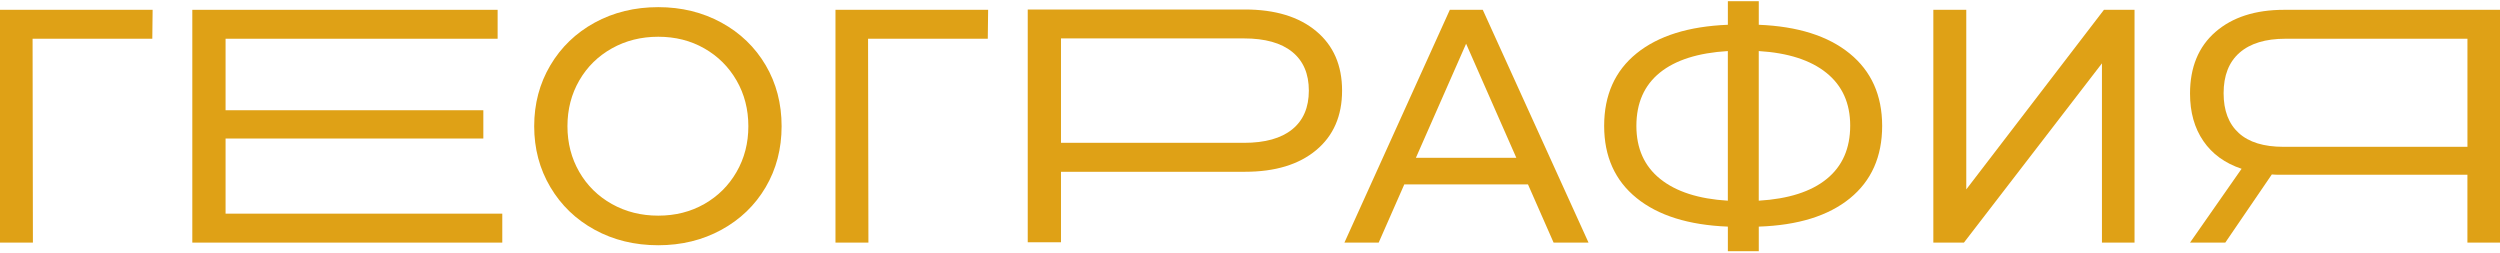 <?xml version="1.0" encoding="UTF-8"?> <svg xmlns="http://www.w3.org/2000/svg" width="938" height="95" viewBox="0 0 938 95" fill="none"><path d="M857.01 3.685C846.193 3.685 837.61 6.447 831.238 11.982C824.878 17.517 821.698 25.231 821.698 35.124C821.698 42.111 823.359 48.042 826.694 52.906C830.017 57.77 834.804 61.247 841.043 63.327L821.698 91.025H834.925L852.388 65.451C853.136 65.539 854.259 65.572 855.755 65.572H925.774V91.025H938V3.685H857.01ZM925.785 55.085H856.757C849.351 55.085 843.761 53.358 839.976 49.902C836.19 46.447 834.297 41.484 834.297 34.992C834.297 28.334 836.289 23.261 840.284 19.773C844.278 16.285 850.011 14.535 857.505 14.535H925.785V55.085Z" fill="#DFA116"></path><path d="M84.634 51.971H181.349V41.363H84.634V14.535H186.708V3.685H72.155V91.025H188.457V80.163H84.634V51.971Z" fill="#DFA116"></path><path d="M493.82 11.675C487.328 6.271 478.425 3.564 467.124 3.564H385.606V90.904H398.085V64.45H467.124C478.436 64.45 487.339 61.743 493.82 56.34C500.313 50.937 503.548 43.487 503.548 34.002C503.548 24.516 500.313 17.078 493.82 11.675ZM484.841 48.538C480.681 51.905 474.651 53.589 466.75 53.589H398.085V14.415H466.75C474.651 14.415 480.681 16.098 484.841 19.465C489 22.833 491.08 27.685 491.08 34.002C491.069 40.329 489 45.171 484.841 48.538Z" fill="#DFA116"></path><path d="M0 91.025H12.347L12.226 14.535H57.144L57.265 3.685H0V91.025Z" fill="#DFA116"></path><path d="M270.679 8.483C263.603 4.621 255.702 2.684 246.976 2.684C238.162 2.684 230.217 4.621 223.141 8.483C216.066 12.357 210.519 17.694 206.481 24.516C202.442 31.339 200.429 38.954 200.429 47.35C200.429 55.757 202.442 63.361 206.481 70.183C210.519 77.006 216.066 82.354 223.141 86.216C230.206 90.079 238.151 92.015 246.976 92.015C255.713 92.015 263.614 90.079 270.679 86.216C277.743 82.343 283.278 77.028 287.273 70.249C291.267 63.471 293.259 55.834 293.259 47.35C293.259 38.865 291.267 31.24 287.273 24.45C283.278 17.683 277.754 12.357 270.679 8.483ZM276.357 64.505C273.408 69.622 269.369 73.638 264.252 76.543C259.136 79.46 253.38 80.912 246.976 80.912C240.572 80.912 234.772 79.46 229.568 76.543C224.374 73.627 220.291 69.622 217.342 64.505C214.393 59.388 212.907 53.677 212.907 47.35C212.907 41.033 214.382 35.311 217.342 30.194C220.291 25.077 224.374 21.072 229.568 18.156C234.761 15.24 240.572 13.787 246.976 13.787C253.38 13.787 259.147 15.24 264.252 18.156C269.369 21.072 273.397 25.077 276.357 30.194C279.306 35.311 280.781 41.033 280.781 47.35C280.792 53.677 279.306 59.399 276.357 64.505Z" fill="#DFA116"></path><path d="M313.471 91.025H325.829L325.697 14.535H370.615L370.747 3.685H313.471V91.025Z" fill="#DFA116"></path><path d="M543.977 3.685L504.428 91.025H517.281L526.888 69.192H573.303L582.909 91.025H596.015L556.335 3.685H543.977ZM531.245 59.201L550.084 16.406L568.923 59.201H531.245Z" fill="#DFA116"></path><path d="M694.017 20.092C685.907 13.479 674.529 9.88 659.893 9.297V0.439H648.295V9.297C633.572 9.88 622.16 13.457 614.039 20.026C605.929 26.596 601.88 35.663 601.88 47.228C601.88 58.706 605.929 67.729 614.039 74.298C622.149 80.868 633.572 84.444 648.295 85.027V94.26H659.893V85.027C674.617 84.532 686.006 80.989 694.083 74.419C702.149 67.85 706.187 58.783 706.187 47.217C706.176 35.751 702.127 26.706 694.017 20.092ZM648.284 75.3C637.302 74.639 628.84 71.91 622.898 67.124C616.944 62.337 613.973 55.702 613.973 47.228C613.973 38.667 616.911 32.01 622.765 27.267C628.631 22.524 637.137 19.828 648.284 19.157V75.3ZM685.401 67.124C679.536 71.91 671.029 74.629 659.882 75.3V19.157C670.864 19.828 679.326 22.546 685.269 27.333C691.211 32.12 694.193 38.711 694.193 47.107C694.204 55.669 691.266 62.348 685.401 67.124Z" fill="#DFA116"></path><path d="M737.746 71.063V3.685H725.389V91.025H736.866L788.651 23.767V91.025H800.877V3.685H789.4L737.746 71.063Z" fill="#DFA116"></path></svg> 